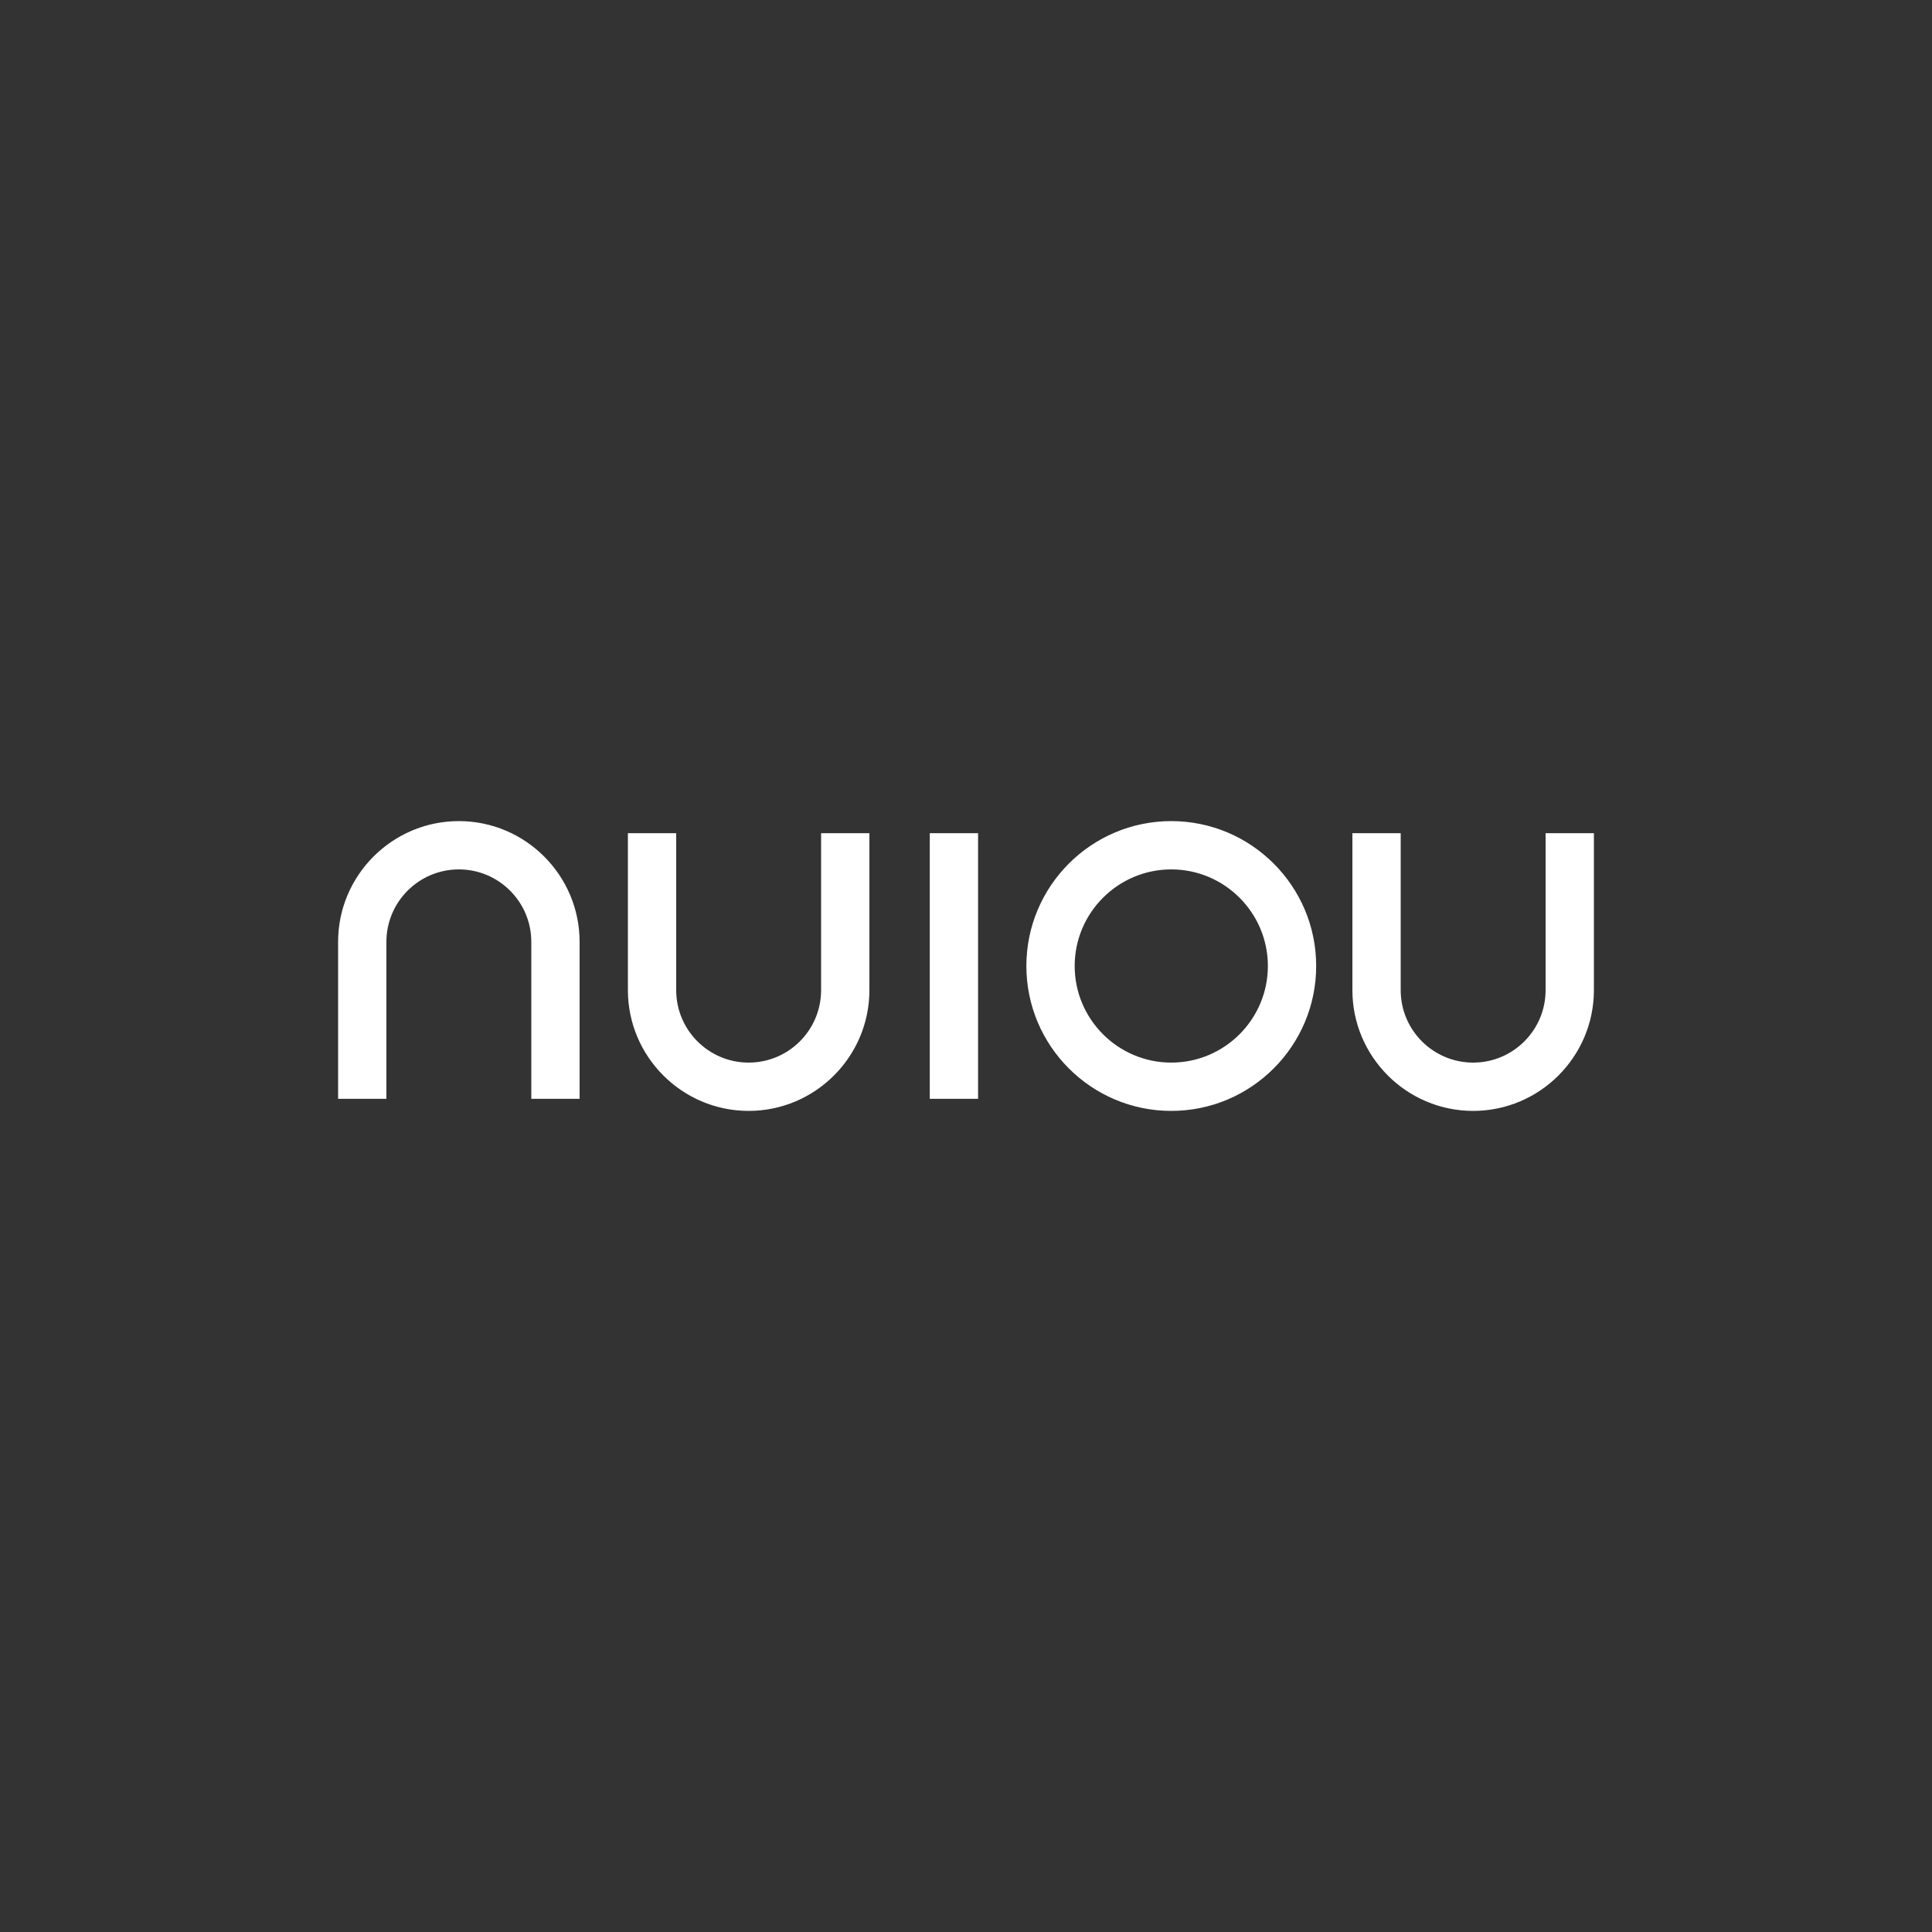 <svg xmlns="http://www.w3.org/2000/svg" data-name="Layer 1" viewBox="0 0 160 160"><rect x="0" y="0" width="160" height="160" fill="#333333" stroke="none"/><path d="M97 68c-6.62 0-12 5.38-12 12s5.38 12 12 12 12-5.38 12-12-5.38-12-12-12Zm0 20c-4.41 0-8-3.59-8-8s3.59-8 8-8 8 3.59 8 8-3.59 8-8 8ZM68 69h4v13c0 5.51-4.49 10-10 10s-10-4.49-10-10V69h4v13c0 3.31 2.69 6 6 6s6-2.69 6-6V69Zm-20 9v13h-4V78c0-3.31-2.69-6-6-6s-6 2.69-6 6v13h-4V78c0-5.51 4.49-10 10-10s10 4.49 10 10Zm84-9v13c0 5.51-4.49 10-10 10s-10-4.49-10-10V69h4v13c0 3.31 2.69 6 6 6s6-2.69 6-6V69h4Zm-55 0h4v22h-4V69Z" style="fill:#fff"/></svg>